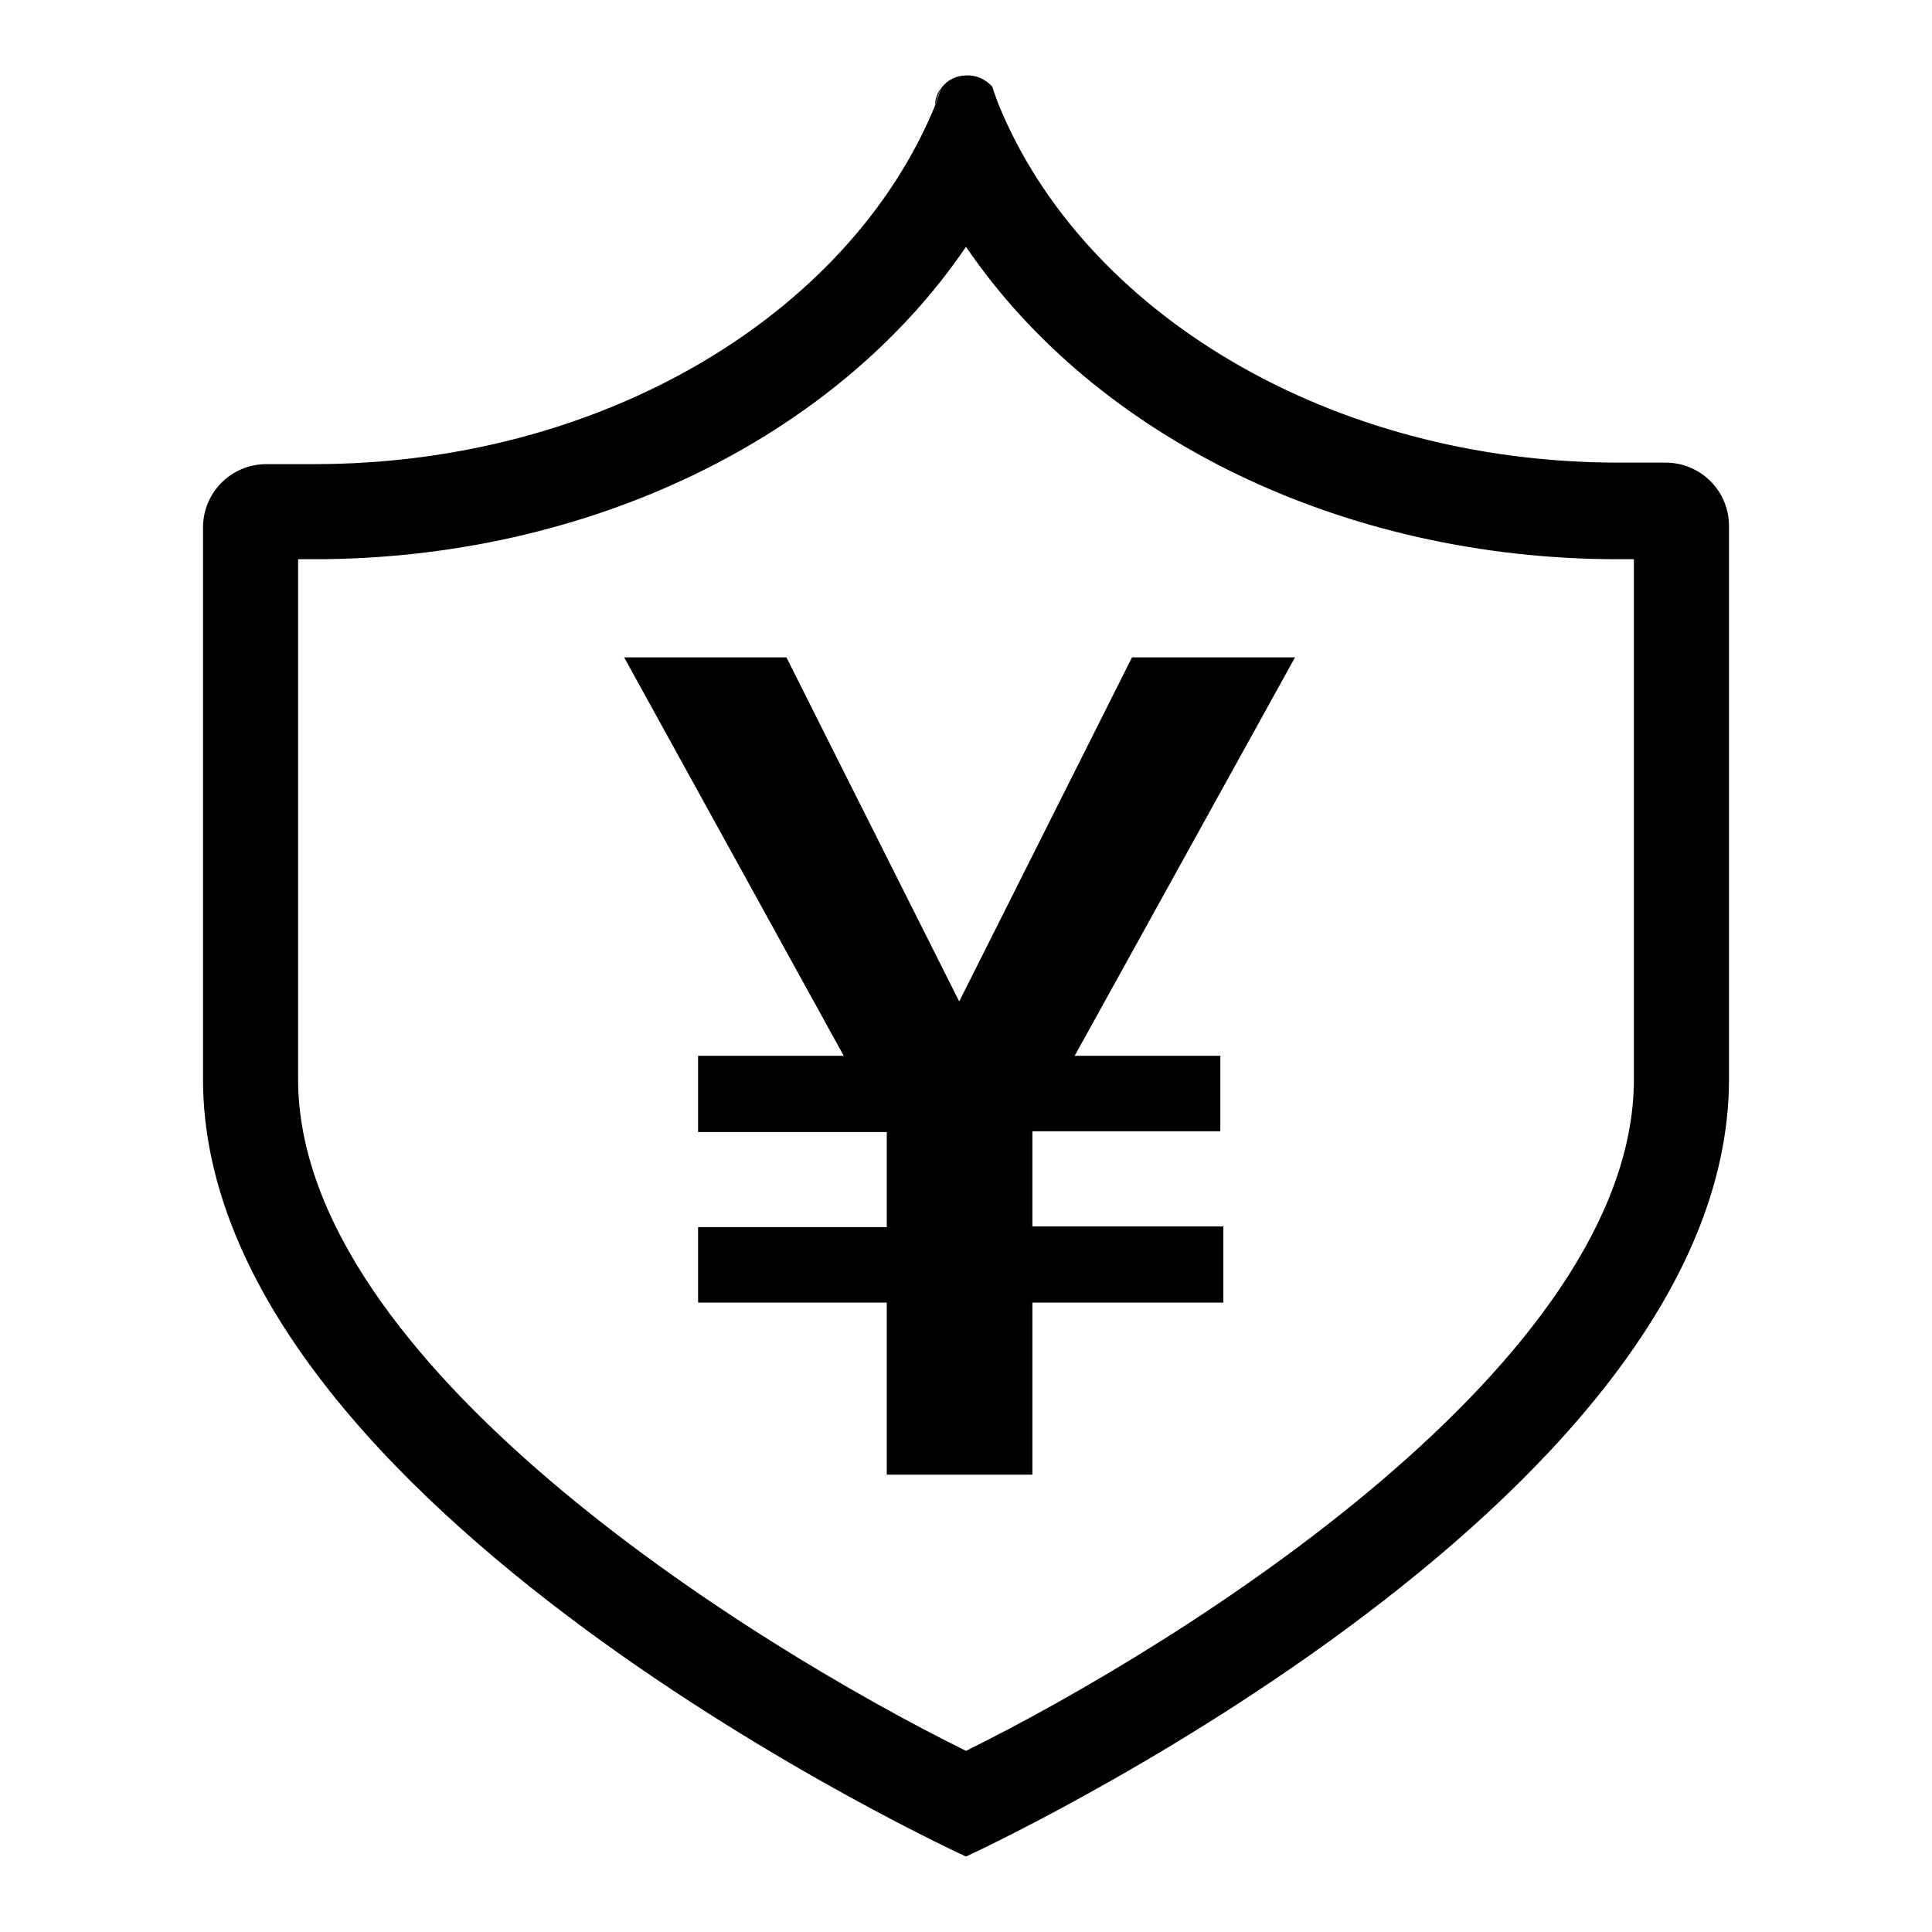 <?xml version="1.0" encoding="utf-8"?>
<!-- Svg Vector Icons : http://www.onlinewebfonts.com/icon -->
<!DOCTYPE svg PUBLIC "-//W3C//DTD SVG 1.1//EN" "http://www.w3.org/Graphics/SVG/1.1/DTD/svg11.dtd">
<svg version="1.1" xmlns="http://www.w3.org/2000/svg" xmlns:xlink="http://www.w3.org/1999/xlink" x="0px" y="0px" viewBox="0 0 256 256" enable-background="new 0 0 256 256" xml:space="preserve">
<g> <path fill="#000000" d="M124.7,11.7c-0.5,0.6-0.8,1.4-0.8,2.3C124.1,13.2,124.4,12.4,124.7,11.7z M131.3,11.7 c0.3,0.8,0.5,1.5,0.8,2.3C132.1,13.1,131.8,12.3,131.3,11.7z"/> <path fill="#000000" d="M128,32.7c17.2,25.3,50,41.4,86.4,41.4h2.1V143c0,37.4-59.6,74.7-88.5,89c-28.9-14.3-88.5-51.5-88.5-89 V74.1h2.1C78,74.1,110.8,58,128,32.7 M128,10c-1.3,0-2.5,0.6-3.3,1.7c-0.3,0.8-0.5,1.5-0.8,2.3C112.6,41.5,80,61.5,41.6,61.5h-6.3 c-4.7,0-8.4,3.8-8.4,8.4V143c0,56.8,101.1,103,101.1,103s101.1-46.4,101.1-103V69.7c0-4.7-3.8-8.4-8.4-8.4h-6.2 c-38.4,0-71-20-82.2-47.5c-0.3-0.8-0.6-1.5-0.8-2.3C130.6,10.5,129.3,9.9,128,10z"/> <path fill="#000000" d="M104.2,87.1l22.9,45.6L150,87.1h21.6l-29.2,52.8h19.3v10h-24.9v12.6h25.3v10.1h-25.3v22.8h-19.3v-22.8h-25 v-10h25V150h-25v-10.1h19.3L82.7,87.1H104.2z"/></g>
</svg>